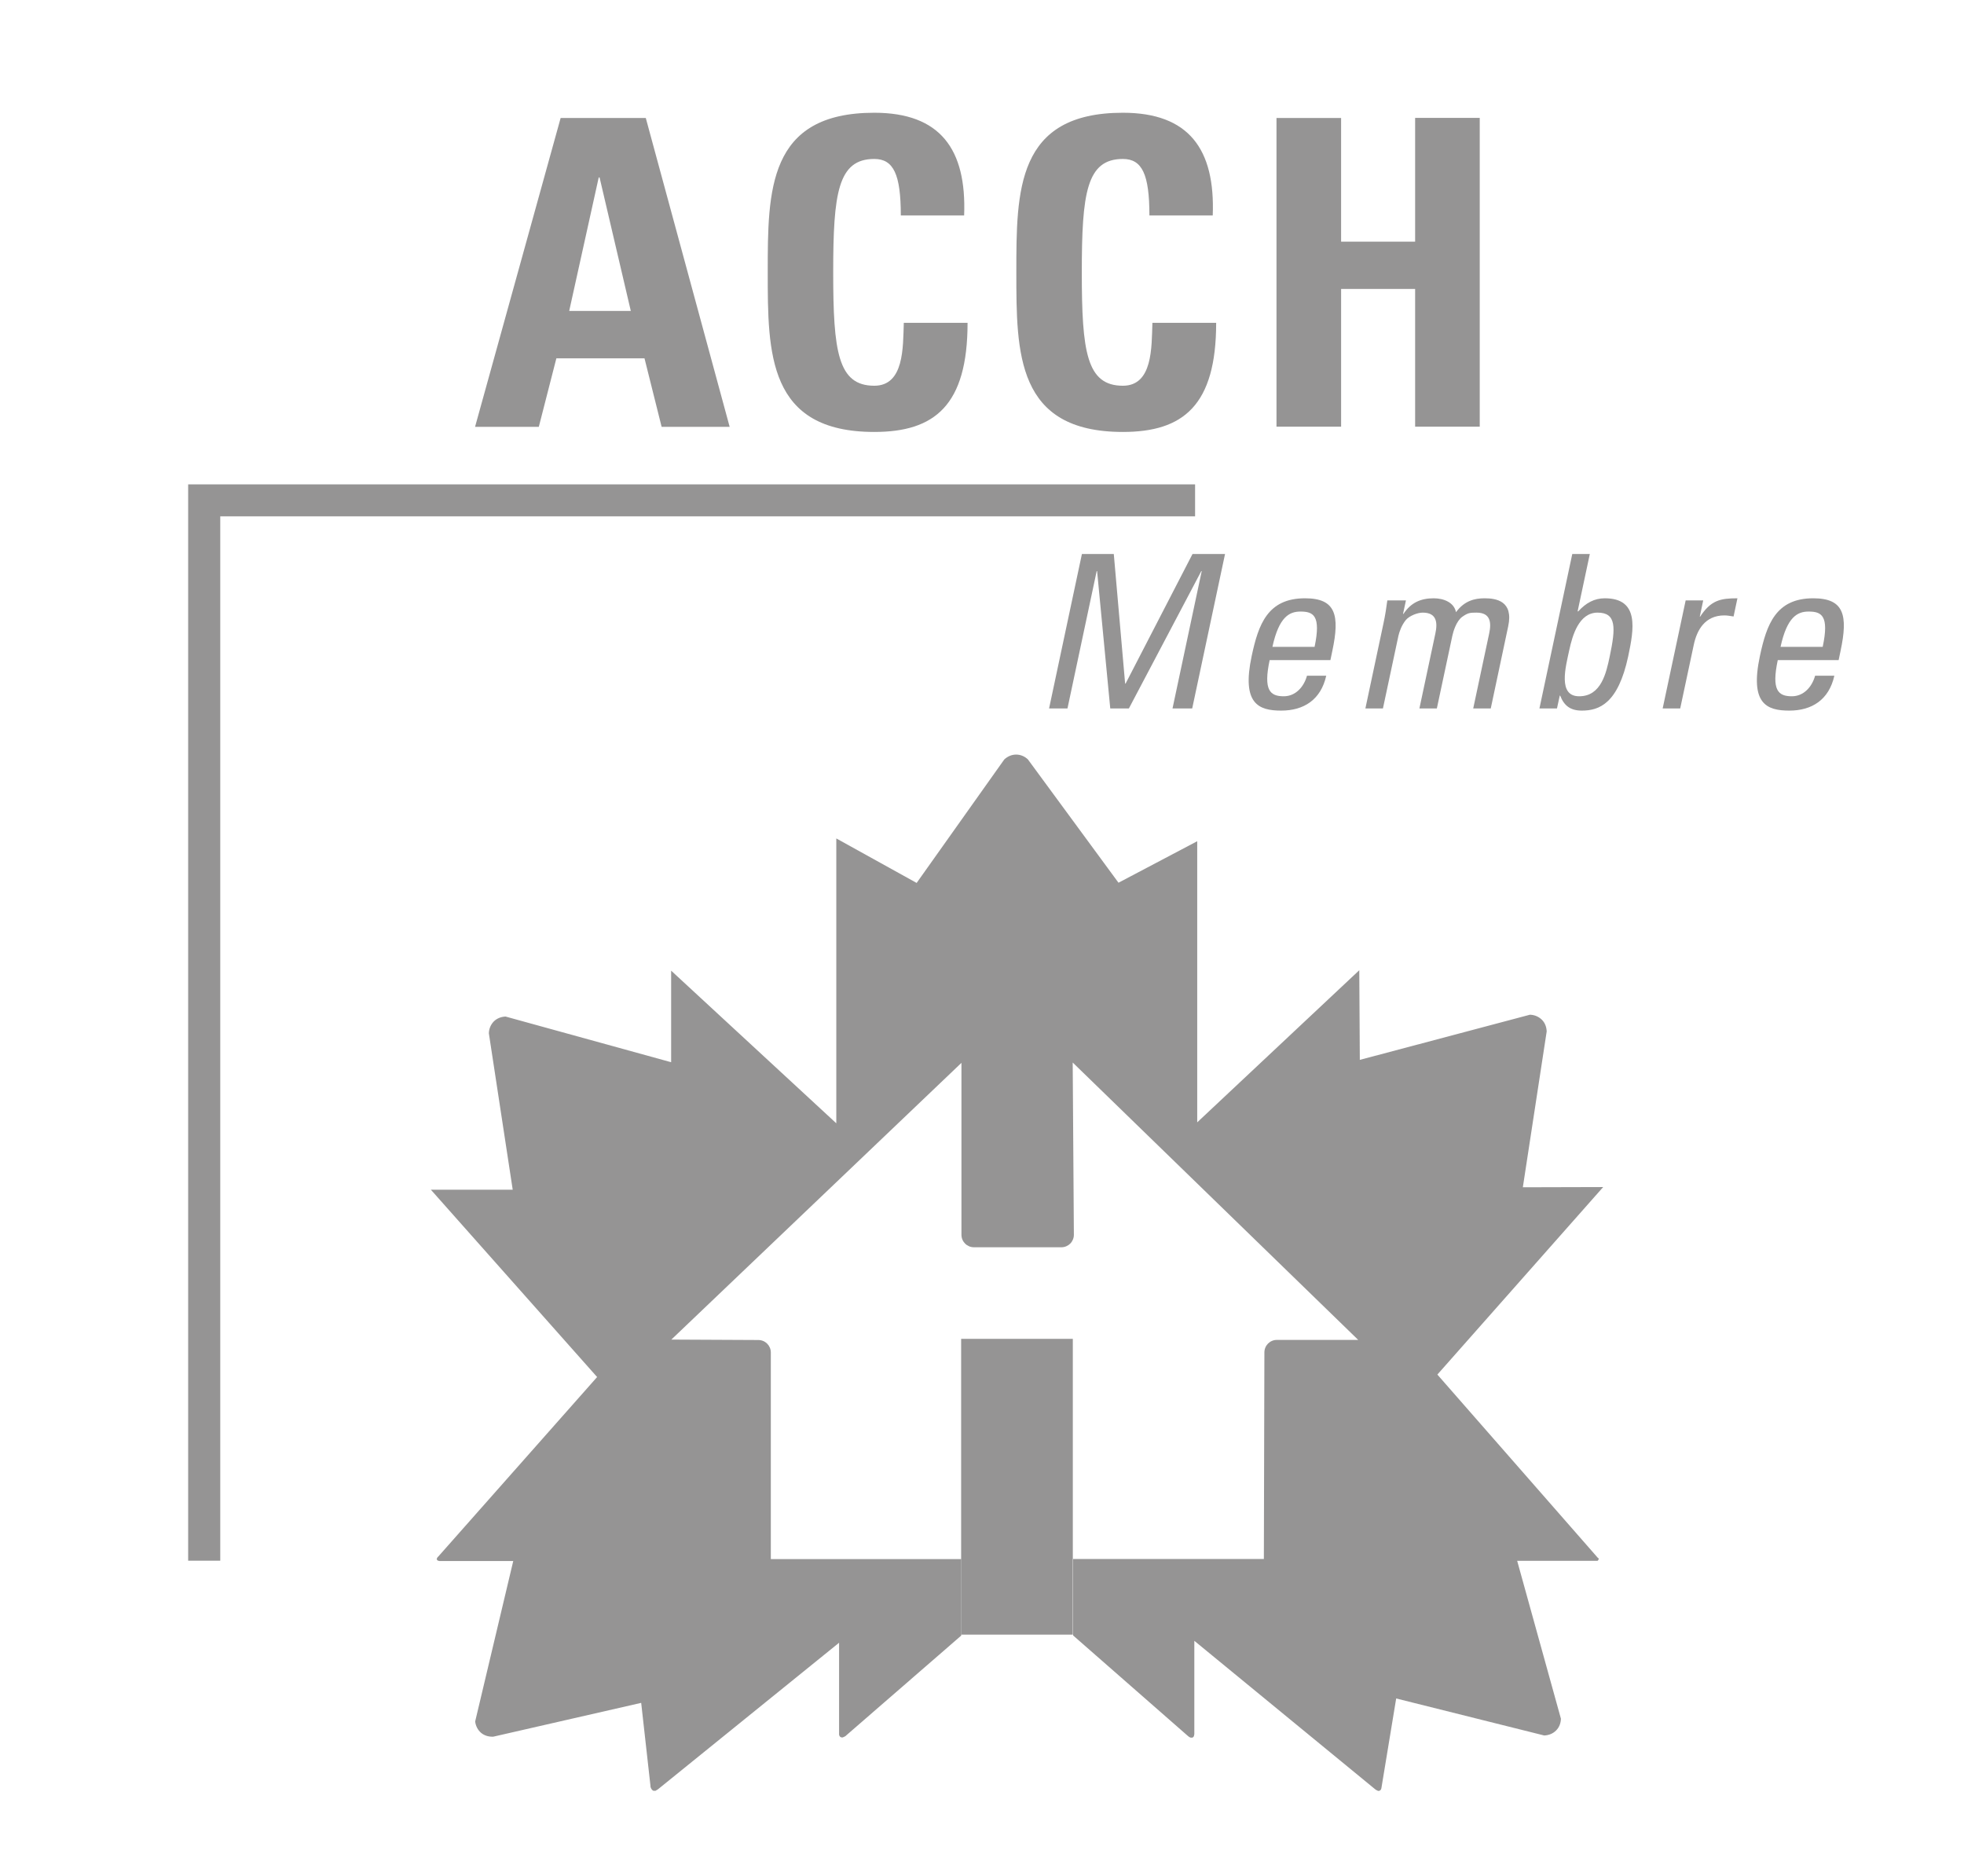 <?xml version="1.0" encoding="UTF-8"?> <svg xmlns="http://www.w3.org/2000/svg" id="Layer_1" version="1.1" viewBox="0 0 183.6 175.38"><defs><style> .st0 { fill: #959494; } </style></defs><g><path class="st0" d="M149.4,145.69v-.02l-.03-.03-.02-.03-.03-.04-.03-.03-14.92-17.04,15.5-17.53-7.51.02,2.23-14.57c-.02-.42-.16-.81-.46-1.1-.3-.29-.69-.45-1.11-.46l-15.9,4.22-.05-8.38-15.15,14.22v-26.28l-7.36,3.88-8.47-11.53c-.31-.29-.69-.45-1.1-.45s-.8.17-1.11.46l-8.19,11.54-7.51-4.16v26.63l-15.44-14.27v8.56l-15.48-4.27c-.42.02-.81.17-1.1.46-.29.3-.45.69-.46,1.11l2.23,14.62h-7.65l15.54,17.51-14.83,16.76-.04.04-.04.04-.04.06-.02.05-.02.04v.04l.02.05.03.04.04.03.04.03h.05l.06.02h6.91l-3.56,15c.05.42.24.79.55,1.06.32.27.73.38,1.15.36l13.82-3.16.87,7.78v.07l.03.08.02.05.03.06.04.05.04.05.06.05.06.03h.13s.06,0,.06,0l.06-.04.06-.03.06-.04.05-.03,16.93-13.7v8.59l.02.08.04.07.04.05.07.04.05.02h.13l.06-.03.07-.03.06-.03.07-.04.05-.05,10.76-9.34v-7.15h-17.8v-19.31c0-.65-.52-1.17-1.17-1.17l-8.13-.04,27.12-25.87v16.07c0,.65.52,1.17,1.17,1.17h8.17c.65,0,1.17-.52,1.17-1.17l-.11-16.1,26.69,25.93h-7.6c-.65,0-1.17.52-1.17,1.17l-.05,19.31h-17.83v7.15l10.7,9.37.06.05.05.04.06.04.06.03.06.02h.1s.06,0,.06,0l.05-.03.04-.03.03-.04.02-.05.02-.05v-.05l.02-.06v-8.74l16.92,13.89.09.06.1.05.07.03h.08l.07-.02.06-.05.05-.05.03-.07.02-.08,1.38-8.37,13.84,3.46c.42-.02.81-.17,1.1-.46.3-.29.45-.69.46-1.11l-4.09-14.76h7.51l.03-.02.03-.03.02-.03v-.03l.03-.03v-.09l-.03-.03-.02.02Z"></path><rect class="st0" x="89.85" y="125.16" width="10.44" height="27.65"></rect></g><g><path class="st0" d="M44.41,39.9l8-28.87h7.96l7.84,28.87h-6.36l-1.6-6.4h-8.24l-1.64,6.4h-5.96ZM56.05,16.59h-.08l-2.76,12.48h5.76l-2.92-12.48Z"></path><path class="st0" d="M71.77,25.46c0-7.64,0-14.92,9.96-14.92,6.16,0,8.64,3.4,8.4,9.6h-5.92c0-3.84-.68-5.28-2.48-5.28-3.4,0-3.84,3.2-3.84,10.6s.44,10.6,3.84,10.6c2.8,0,2.68-3.6,2.76-5.88h5.96c0,7.72-3.08,10.2-8.72,10.2-9.96,0-9.96-7.36-9.96-14.92Z"></path><path class="st0" d="M95.01,25.46c0-7.64,0-14.92,9.96-14.92,6.16,0,8.64,3.4,8.4,9.6h-5.92c0-3.84-.68-5.28-2.48-5.28-3.4,0-3.84,3.2-3.84,10.6s.44,10.6,3.84,10.6c2.8,0,2.68-3.6,2.76-5.88h5.96c0,7.72-3.08,10.2-8.72,10.2-9.96,0-9.96-7.36-9.96-14.92Z"></path><path class="st0" d="M132.29,22.58v-11.56h6.04v28.87h-6.04v-12.88h-6.92v12.88h-6.04V11.03h6.04v11.56h6.92Z"></path></g><polygon class="st0" points="17.59 145.9 17.59 45.28 111.72 45.28 111.72 48.27 20.59 48.27 20.59 145.9 20.59 145.9 17.59 145.9 17.59 145.9"></polygon><g><path class="st0" d="M99.79,66.23h-1.72l3.07-14.44h2.98l1.06,12.12h.04l6.26-12.12h3.04l-3.07,14.44h-1.84l2.73-12.84h-.04l-6.77,12.84h-1.74l-1.23-12.84h-.04l-2.73,12.84Z"></path><path class="st0" d="M118.69,61.71c-.6,2.82.04,3.38,1.32,3.38,1.12,0,1.89-.9,2.17-1.92h1.8c-.5,2.24-2.09,3.26-4.21,3.26s-3.71-.64-2.76-5.1c.63-2.96,1.49-5.4,4.99-5.4,2.88,0,3.26,1.58,2.55,4.92l-.18.86h-5.68ZM122.89,60.47c.62-2.94-.12-3.3-1.32-3.3-1.04,0-2.01.5-2.62,3.3h3.94Z"></path><path class="st0" d="M132.69,66.23l1.49-7c.22-1.02.14-1.96-1.18-1.96-.5,0-1.24.3-1.57.68-.41.5-.61,1.1-.7,1.48l-1.45,6.8h-1.64l1.7-8c.15-.7.26-1.4.35-2.1h1.74l-.27,1.26h.04c.71-1.08,1.65-1.46,2.83-1.46.92,0,1.9.38,2.08,1.3.79-1.08,1.76-1.3,2.68-1.3,1.06,0,2.71.24,2.2,2.62l-1.63,7.68h-1.64l1.49-7c.22-1.02.14-1.96-1.18-1.96-.62,0-.8.02-1.32.38-.57.4-.86,1.4-.94,1.78l-1.45,6.8h-1.64Z"></path><path class="st0" d="M145.55,66.23h-1.64l3.07-14.44h1.64l-1.14,5.36h.06c.73-.8,1.52-1.22,2.48-1.22,3.26,0,2.72,2.9,2.19,5.42-.95,4.44-2.72,5.08-4.34,5.08-1.06,0-1.66-.46-2.02-1.4h-.04l-.26,1.2ZM147.63,65.09c2.06,0,2.53-2.2,2.85-3.72.57-2.7.63-4.1-1.13-4.1s-2.36,2.16-2.65,3.5c-.33,1.54-1.1,4.32.92,4.32Z"></path><path class="st0" d="M158.89,57.65h.04c1.01-1.54,1.89-1.72,3.49-1.72l-.36,1.7c-.29-.04-.56-.1-.86-.1-1.82,0-2.57,1.38-2.86,2.74l-1.27,5.96h-1.64l2.15-10.1h1.64l-.32,1.52Z"></path><path class="st0" d="M166.19,61.71c-.6,2.82.04,3.38,1.32,3.38,1.12,0,1.89-.9,2.17-1.92h1.8c-.5,2.24-2.09,3.26-4.21,3.26s-3.7-.64-2.75-5.1c.63-2.96,1.49-5.4,4.99-5.4,2.88,0,3.26,1.58,2.55,4.92l-.18.86h-5.68ZM170.39,60.47c.63-2.94-.12-3.3-1.32-3.3-1.04,0-2.01.5-2.62,3.3h3.94Z"></path></g></svg> 